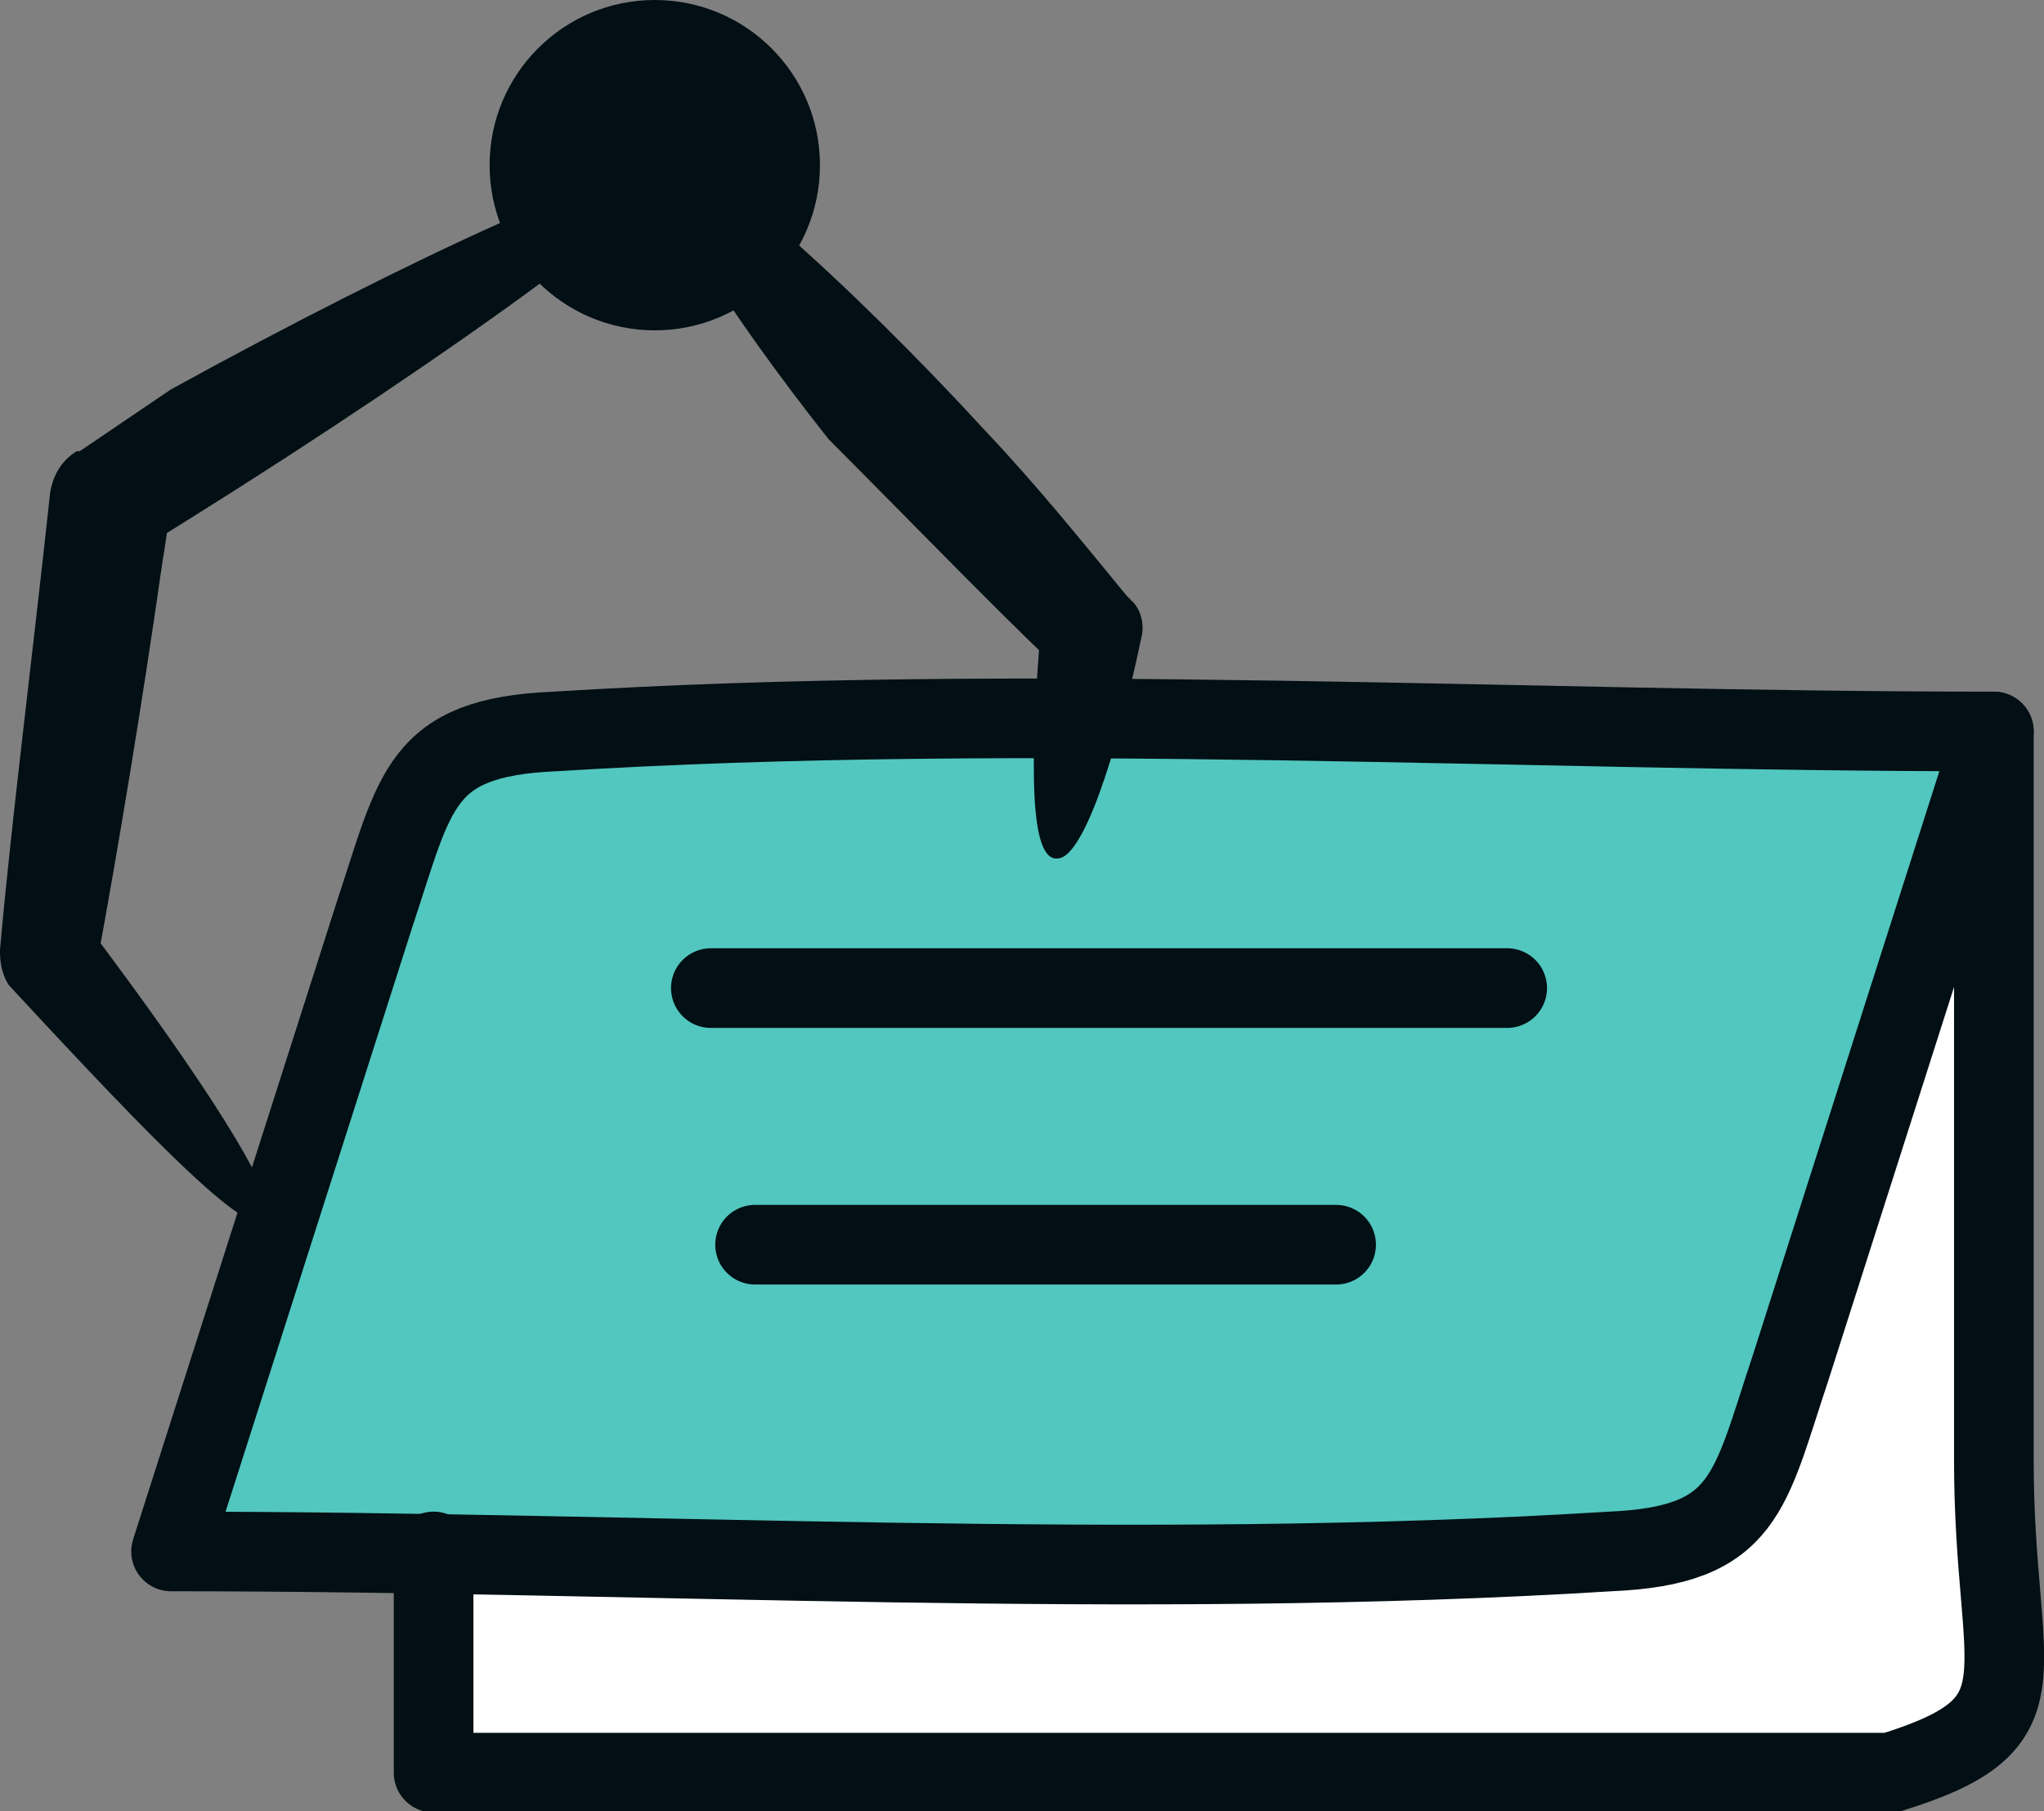 <?xml version="1.0" encoding="utf-8"?>
<!-- Generator: Adobe Illustrator 24.0.3, SVG Export Plug-In . SVG Version: 6.00 Build 0)  -->
<svg version="1.1" id="Layer_1" xmlns="http://www.w3.org/2000/svg" xmlns:xlink="http://www.w3.org/1999/xlink" x="0px" y="0px"
	 viewBox="0 0 69.3 61.4" style="enable-background:new 0 0 69.3 61.4;" xml:space="preserve">
<rect x="0" y="0" width="69.3" height="61.4" fill="#808080" stroke="none"/>
<style type="text/css">
	.st0{fill:#FFFFFF;}
	.st1{fill:#020F14;}
	.st2{fill:#51c7bf;}
	.st3{fill:none;stroke:#020F14;stroke-width:2.7;stroke-linecap:round;stroke-linejoin:round;}
</style>
<path class="st0" d="M67.6,24.8v24.7c0,7.4,2,8.9-3.5,10.6H36.2H14.7v-7.5"/>
<title>about2-hand2</title>
<circle class="st1" cx="22.2" cy="5.6" r="5.6"/>
<path class="st1" d="M5.8,13.2C13.8,8.8,22,5,22.4,5.9c0.4,0.8-8.8,7.3-17.6,12.7l1-1.5c-0.1,0.7-0.2,1.4-0.3,2
	C4.8,24,4,28.8,3.3,32.6l-0.4-1.3c4,5.3,6.5,9.2,6.2,10c-0.4,1-3.8-2.5-8.8-7.9C0.1,33.1,0,32.7,0,32.3v-0.1
	c0.4-4.5,1.1-9.9,1.7-15.5c0.1-0.6,0.4-1.1,0.9-1.4h0.1L5.8,13.2z"/>
<path class="st2" d="M67.6,24.8C65.3,32,63,39.2,60.7,46.4c-1.4,4.2-1.5,6-6.1,6.2c-16.1,1-32.7,0-48.8,0c2.3-7.2,4.6-14.4,6.9-21.6
	c1.4-4.2,1.5-6,6.1-6.2C34.9,23.8,51.5,24.8,67.6,24.8z"/>
<path class="st3" d="M67.6,24.8C65.3,32,63,39.2,60.7,46.4c-1.4,4.2-1.5,6-6.1,6.2c-16.1,1-32.7,0-48.8,0c2.3-7.2,4.6-14.4,6.9-21.6
	c1.4-4.2,1.5-6,6.1-6.2C34.9,23.8,51.5,24.8,67.6,24.8z"/>
<path class="st3" d="M67.6,24.8v24.7c0,7.4,2,8.9-3.5,10.6H36.2H14.7v-7.5"/>
<line class="st3" x1="51.1" y1="33.5" x2="24.1" y2="33.5"/>
<line class="st3" x1="45.3" y1="42.2" x2="25.6" y2="42.2"/>
<path class="st1" d="M28.1,14.9c-3.4-4.3-6.4-8.9-5.6-9.6c0.8-0.7,6.5,4.5,10.9,9.3c1.8,1.9,3.4,3.9,4.8,5.6l0.2,0.2
	c0.3,0.3,0.4,0.8,0.3,1.2c-0.9,4.3-2,7.4-2.8,7.5c-1,0.2-1-3.1-0.6-8l0.4,1.4C33.5,20.4,30.8,17.6,28.1,14.9z"/>
</svg>
